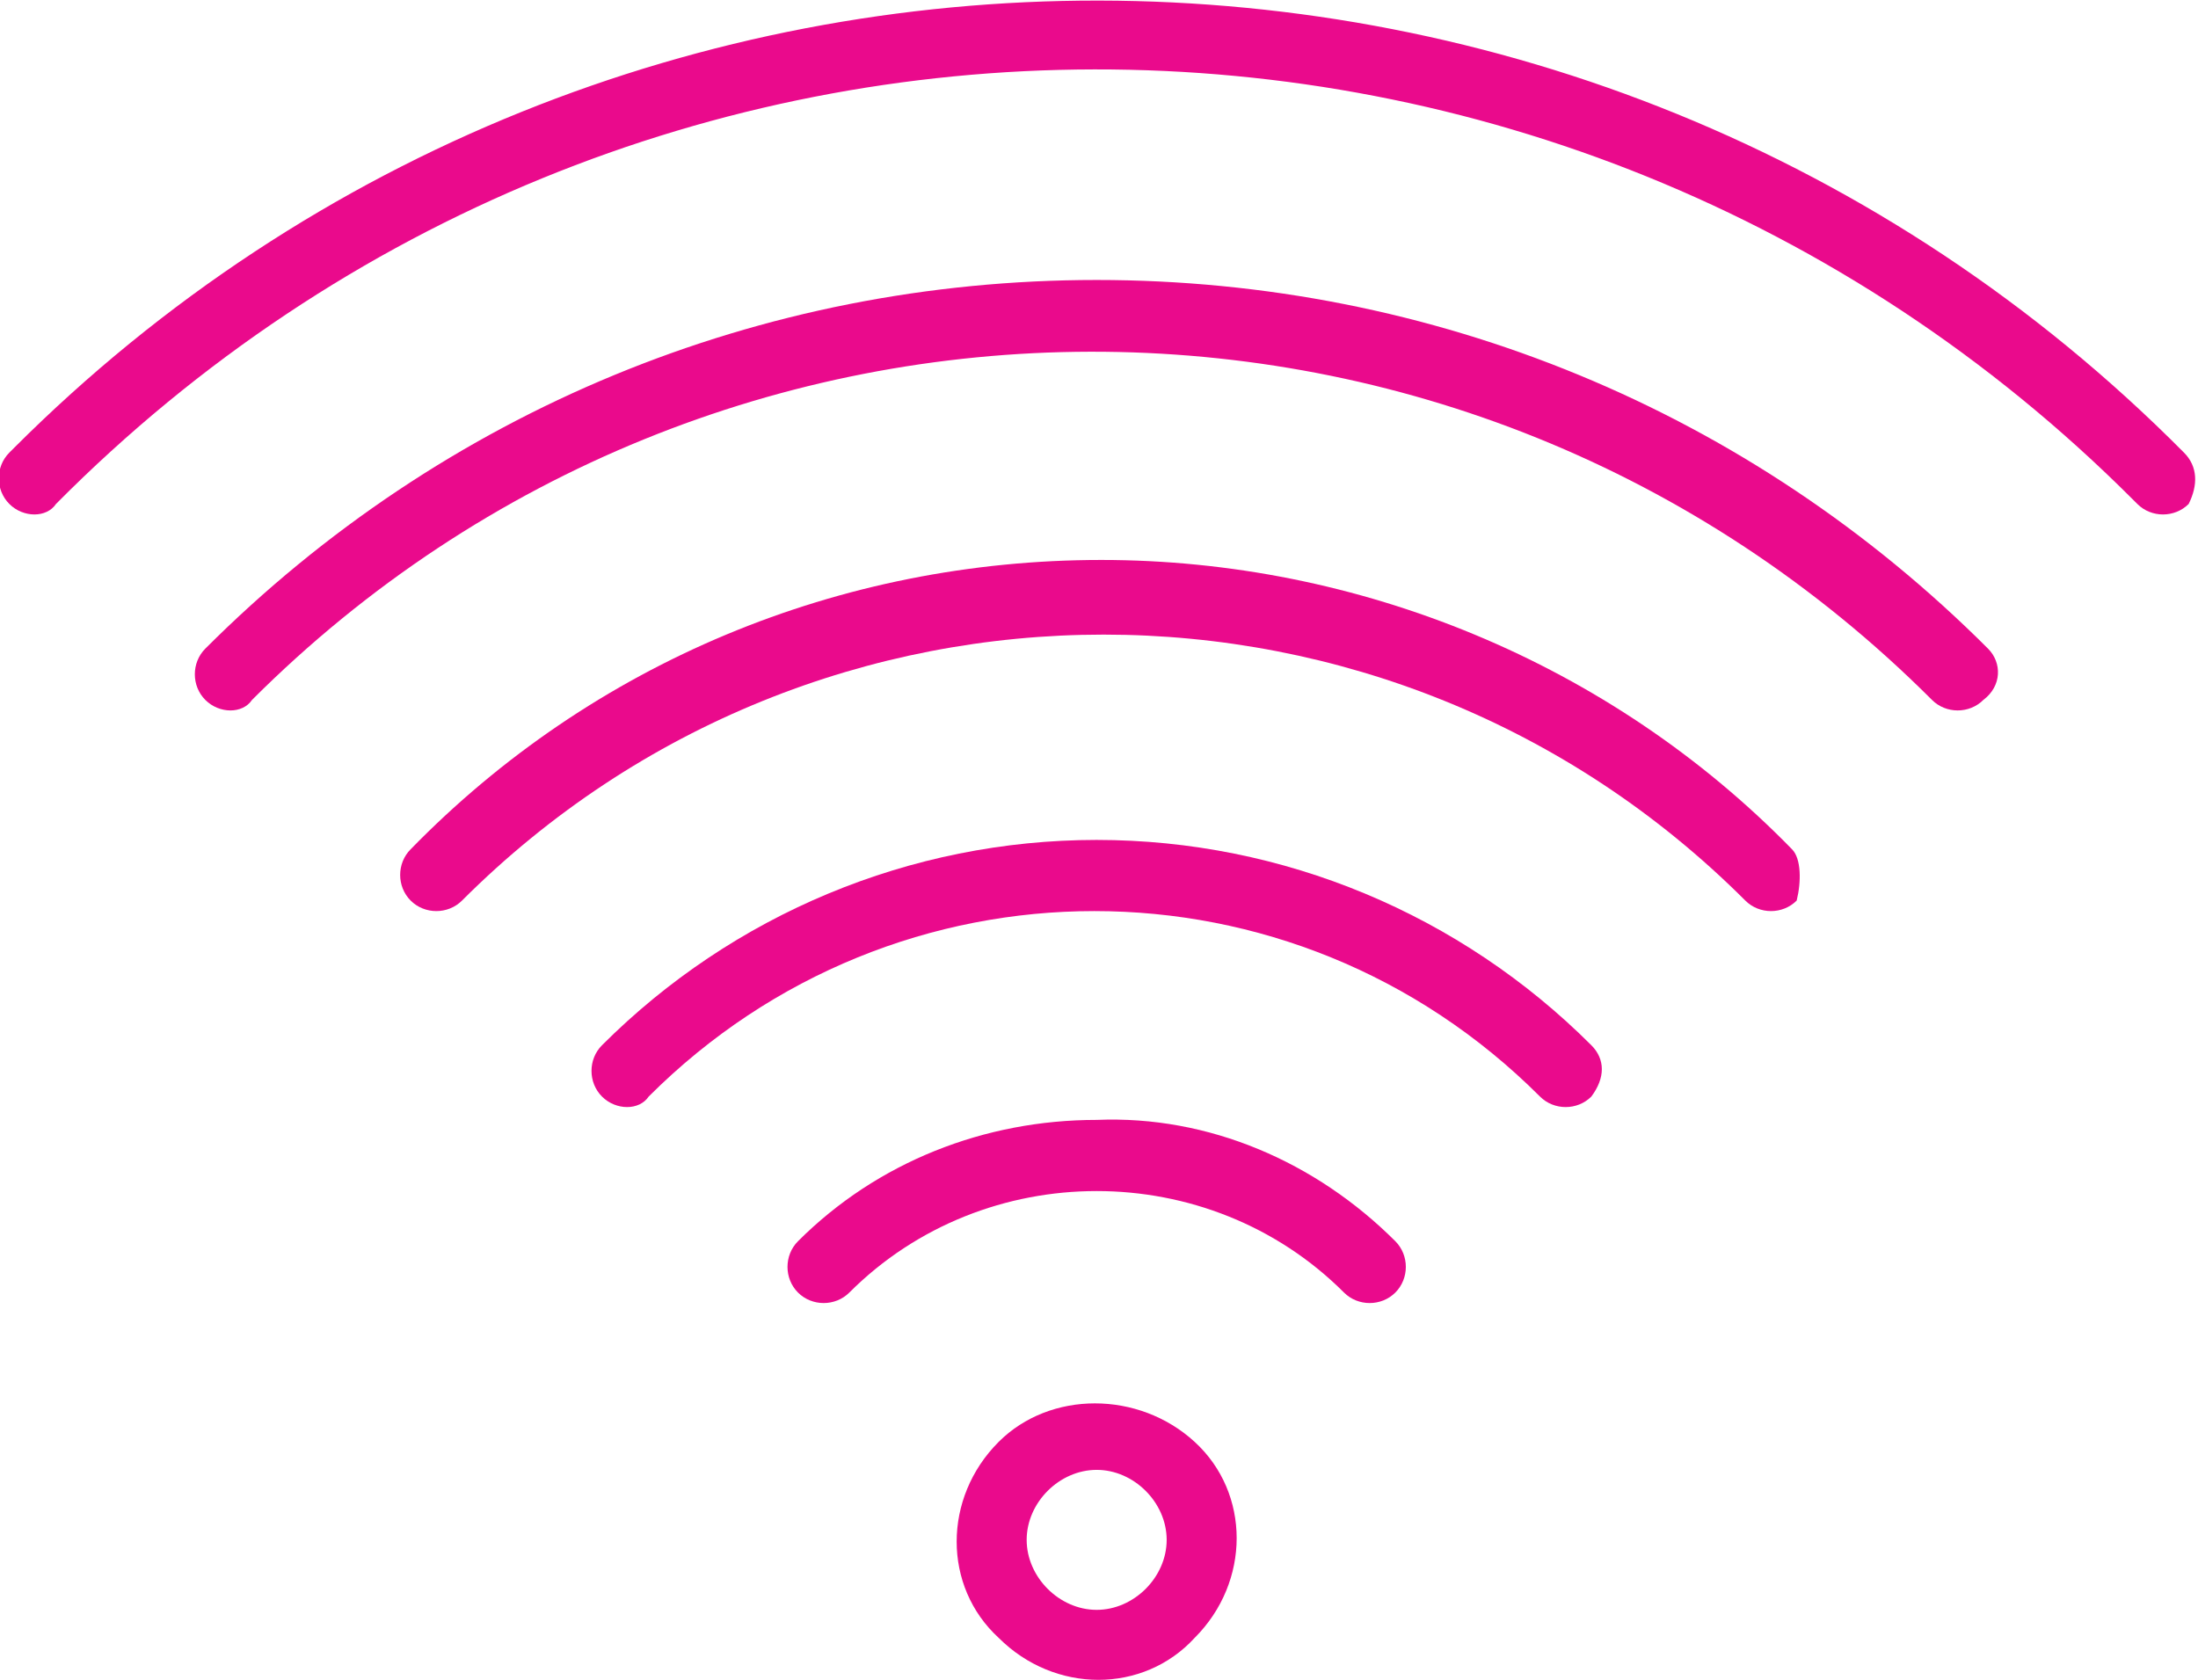 <?xml version="1.0" encoding="utf-8"?>
<!-- Generator: Adobe Illustrator 24.1.2, SVG Export Plug-In . SVG Version: 6.00 Build 0)  -->
<svg version="1.1" id="Layer_1" xmlns="http://www.w3.org/2000/svg" xmlns:xlink="http://www.w3.org/1999/xlink" x="0px" y="0px"
	 viewBox="0 0 47.1 36" style="enable-background:new 0 0 47.1 36;" xml:space="preserve">
<style type="text/css">
	.st0{fill:#EA0A8C;}
</style>
<g>
	<g>
		<path class="st0" d="M46.8,9.7C34-3.2,13.1-3.2,0.3,9.6c0,0,0,0-0.1,0.1c-0.3,0.3-0.3,0.8,0,1.1c0.3,0.3,0.8,0.3,1,0
			C13.5-1.6,33.4-1.6,45.7,10.7c0,0,0,0,0.1,0.1c0.3,0.3,0.8,0.3,1.1,0C47.1,10.4,47.1,10,46.8,9.7z"/>
	</g>
</g>
<g>
	<g>
		<path class="st0" d="M42.6,13.9C37.5,8.8,30.7,6,23.5,6c-7.2,0-14,2.8-19.1,7.9c-0.3,0.3-0.3,0.8,0,1.1c0.3,0.3,0.8,0.3,1,0
			c9.9-9.9,26-10,36,0c0,0,0,0,0,0c0.3,0.3,0.8,0.3,1.1,0C42.9,14.7,42.9,14.2,42.6,13.9z"/>
	</g>
</g>
<g>
	<g>
		<path class="st0" d="M38.4,18.2c-3.9-4-9.3-6.2-14.8-6.2c-5.6,0-10.9,2.2-14.8,6.2c-0.3,0.3-0.3,0.8,0,1.1s0.8,0.3,1.1,0
			c7.6-7.6,19.9-7.6,27.5,0c0,0,0,0,0,0c0.3,0.3,0.8,0.3,1.1,0C38.6,18.9,38.6,18.4,38.4,18.2z"/>
	</g>
</g>
<g>
	<g>
		<path class="st0" d="M34.1,22.4c-2.8-2.8-6.6-4.4-10.6-4.4c-4,0-7.8,1.6-10.6,4.4c-0.3,0.3-0.3,0.8,0,1.1c0.3,0.3,0.8,0.3,1,0
			c5.3-5.3,13.8-5.3,19.1,0c0,0,0,0,0,0c0.3,0.3,0.8,0.3,1.1,0C34.4,23.1,34.4,22.7,34.1,22.4z"/>
	</g>
</g>
<g>
	<g>
		<path class="st0" d="M29.9,26.6C29.9,26.6,29.9,26.6,29.9,26.6c-1.7-1.7-4-2.7-6.4-2.6c-2.4,0-4.7,0.9-6.4,2.6
			c-0.3,0.3-0.3,0.8,0,1.1s0.8,0.3,1.1,0c0,0,0,0,0,0c2.9-2.9,7.7-2.9,10.6,0c0.3,0.3,0.8,0.3,1.1,0S30.2,26.9,29.9,26.6z"/>
	</g>
</g>
<g>
	<g>
		<path class="st0" d="M25.6,30.9C25.6,30.9,25.6,30.9,25.6,30.9c-1.2-1.1-3.1-1.1-4.2,0c-1.2,1.2-1.2,3.1,0,4.2
			c1.2,1.2,3.1,1.2,4.2,0C26.8,33.9,26.8,32,25.6,30.9z M23.5,34.5c-0.8,0-1.5-0.7-1.5-1.5s0.7-1.5,1.5-1.5S25,32.2,25,33
			S24.3,34.5,23.5,34.5z"/>
	</g>
</g>
</svg>
